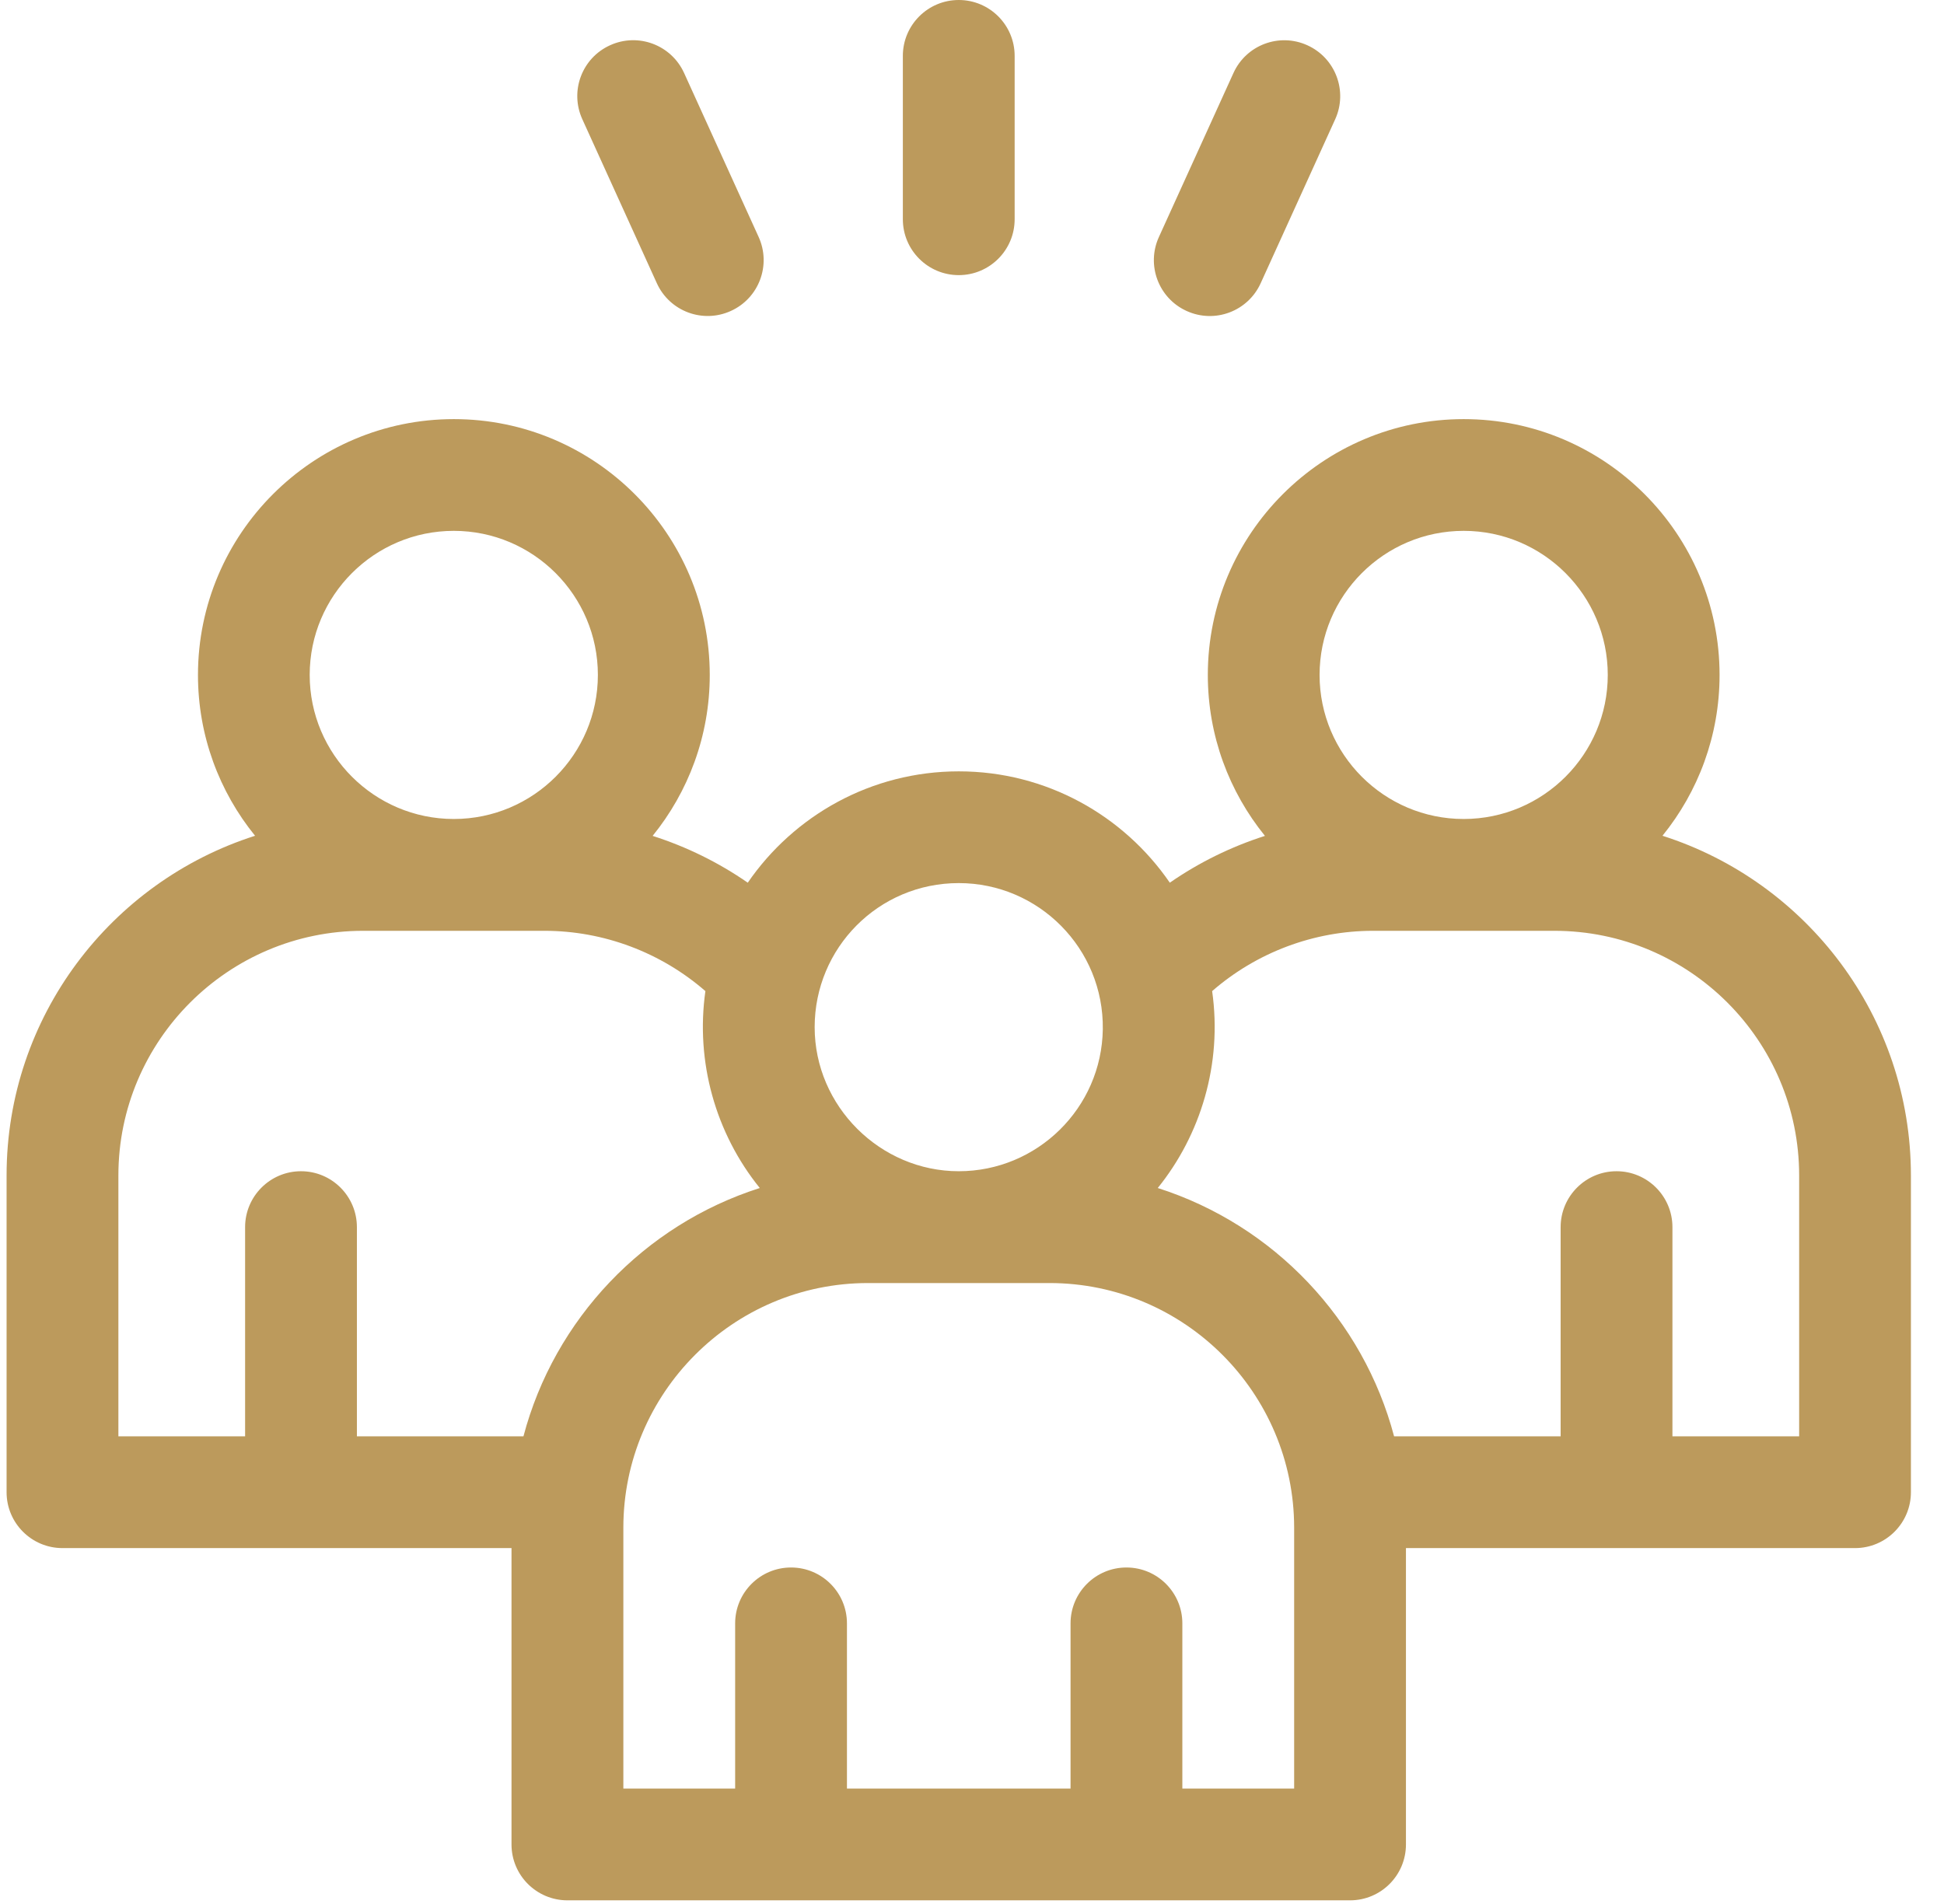 <?xml version="1.0" encoding="UTF-8"?>
<svg xmlns="http://www.w3.org/2000/svg" width="49" height="48" viewBox="0 0 49 48" fill="none">
  <g clip-path="url(#clip0_4154_92826)">
    <path d="M41.904 21.07C42.803 19.961 43.343 18.55 43.343 17.016C43.343 13.459 40.45 10.566 36.894 10.566C33.338 10.566 30.444 13.46 30.444 17.016C30.444 18.552 30.985 19.964 31.884 21.073C31.032 21.345 30.223 21.742 29.486 22.253C28.323 20.559 26.373 19.446 24.167 19.446C21.961 19.446 20.011 20.559 18.848 22.253C18.111 21.742 17.302 21.345 16.45 21.073C17.349 19.964 17.89 18.552 17.89 17.016C17.89 13.459 14.996 10.566 11.44 10.566C7.884 10.566 4.99 13.46 4.99 17.016C4.99 18.551 5.53 19.962 6.429 21.07C2.8 22.227 0.166 25.628 0.166 29.634V37.619C0.166 38.397 0.797 39.028 1.575 39.028H12.893V46.499C12.893 47.277 13.524 47.908 14.303 47.908H34.029C34.808 47.908 35.438 47.277 35.438 46.499V39.028H46.757C47.535 39.028 48.166 38.397 48.166 37.619V29.634C48.166 25.628 45.532 22.227 41.904 21.07ZM36.894 13.383C38.896 13.383 40.525 15.012 40.525 17.015C40.525 19.017 38.898 20.645 36.896 20.647H36.889C34.887 20.645 33.261 19.016 33.261 17.015C33.261 15.012 34.89 13.383 36.893 13.383H36.894ZM24.166 22.263C26.183 22.263 27.826 23.917 27.797 25.948C27.768 27.934 26.144 29.527 24.166 29.527C22.188 29.527 20.534 27.888 20.534 25.895C20.534 23.902 22.139 22.263 24.166 22.263ZM11.438 13.383C13.441 13.383 15.07 15.012 15.07 17.015C15.07 19.017 13.443 20.645 11.442 20.647H11.435C9.433 20.645 7.806 19.016 7.806 17.015C7.806 15.012 9.435 13.383 11.438 13.383H11.438ZM2.984 29.634C2.984 26.233 5.752 23.466 9.153 23.466H13.725C15.219 23.466 16.662 24.013 17.78 24.986C17.528 26.766 18.035 28.57 19.151 29.95C16.231 30.881 13.973 33.259 13.194 36.21H8.996V30.937C8.996 30.159 8.365 29.527 7.587 29.527C6.809 29.527 6.178 30.159 6.178 30.937V36.21H2.984V29.634ZM32.62 45.09H29.802V40.926C29.802 40.148 29.171 39.517 28.393 39.517C27.615 39.517 26.984 40.148 26.984 40.926V45.09H21.348V40.926C21.348 40.148 20.717 39.517 19.939 39.517C19.161 39.517 18.53 40.148 18.53 40.926V45.09H15.712V38.514C15.712 35.126 18.468 32.346 21.88 32.346H26.452C29.86 32.346 32.62 35.122 32.62 38.514V45.09ZM45.348 36.21H42.155V30.937C42.155 30.159 41.524 29.527 40.746 29.527C39.968 29.527 39.337 30.159 39.337 30.937V36.21H35.139C34.364 33.279 32.121 30.888 29.182 29.95C30.259 28.618 30.814 26.827 30.553 24.986C31.671 24.013 33.114 23.466 34.608 23.466H39.18C42.581 23.466 45.349 26.233 45.349 29.634V36.21H45.348Z" fill="#BC9A5C"></path>
    <path d="M16.556 7.14C16.878 7.849 17.713 8.162 18.422 7.839C19.131 7.518 19.444 6.682 19.122 5.974L17.243 1.84C16.92 1.131 16.085 0.818 15.377 1.141C14.668 1.462 14.355 2.298 14.678 3.006L16.556 7.14Z" fill="#BC9A5C"></path>
    <path d="M29.91 7.84C30.62 8.163 31.454 7.849 31.776 7.141L33.654 3.008C33.977 2.299 33.663 1.464 32.955 1.142C32.246 0.819 31.411 1.133 31.09 1.841L29.211 5.975C28.888 6.684 29.202 7.519 29.91 7.84Z" fill="#BC9A5C"></path>
    <path d="M24.166 6.936C24.944 6.936 25.575 6.305 25.575 5.527V1.409C25.575 0.631 24.944 0 24.166 0C23.388 0 22.757 0.631 22.757 1.409V5.527C22.757 6.305 23.388 6.936 24.166 6.936Z" fill="#BC9A5C"></path>
  </g>
  <defs>
    <clipPath id="clip0_4154_92826">
      <rect width="48" height="47.908" fill="white" transform="translate(0.166)"></rect>
    </clipPath>
  </defs>
</svg>
